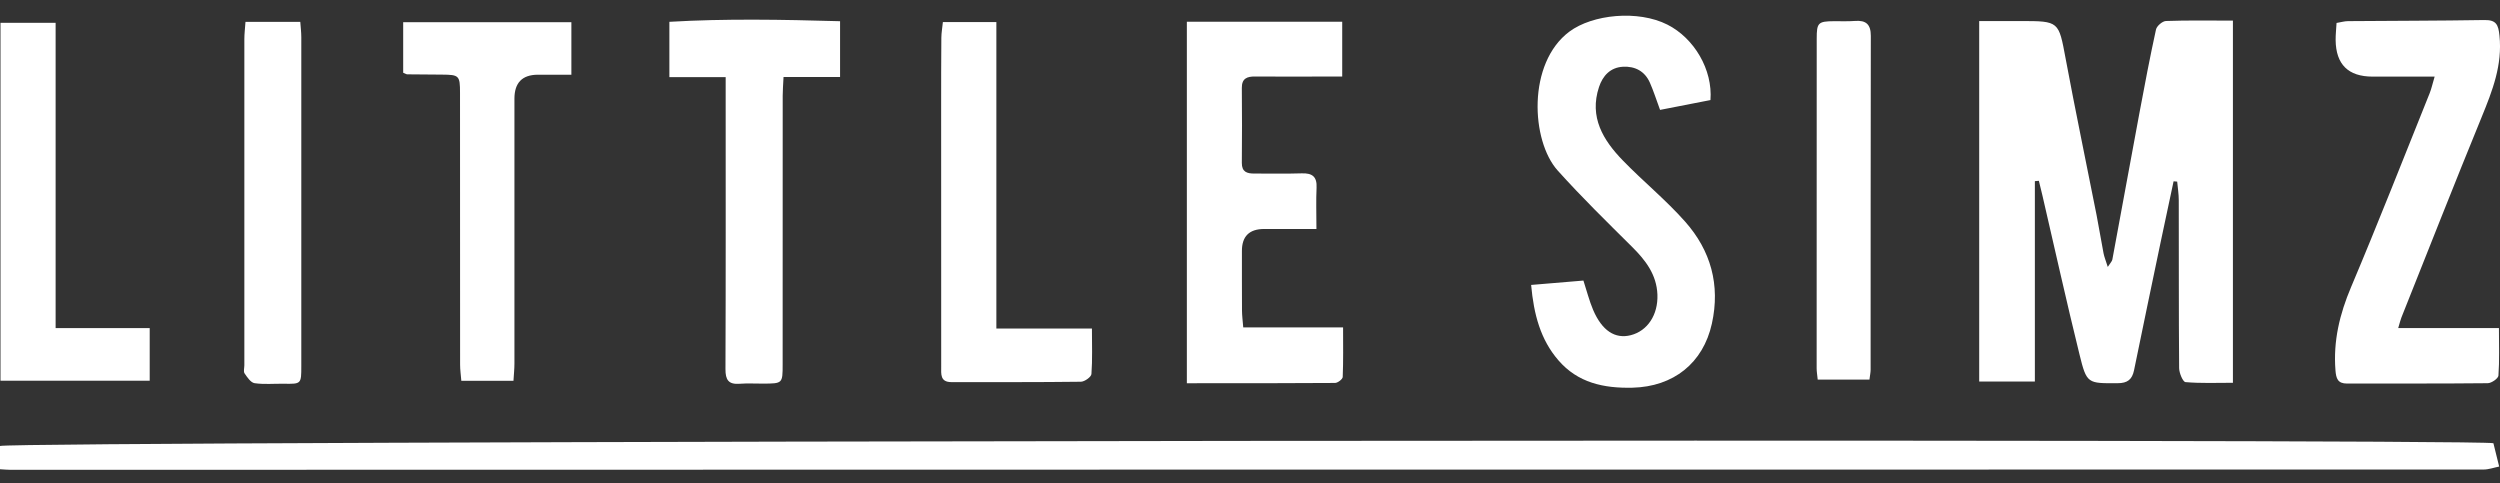 <svg width="150" height="29" viewBox="0 0 150 29" fill="none" xmlns="http://www.w3.org/2000/svg">
<rect x="0" y="0" width="150" height="29" fill="#333333" stroke="none"/>
<g clip-path="url(#clip0_1281_361)">
<path d="M0 28.154V26.759C0.585 26.46 147.971 26.302 149.604 26.592C149.701 26.986 149.804 27.401 149.95 27.993C149.642 28.054 149.326 28.172 149.008 28.172C123.25 28.179 97.492 28.176 71.732 28.177C48.034 28.177 24.337 28.186 0.639 28.189C0.45 28.189 0.259 28.169 0 28.154Z" fill="white"/>
<path d="M133.975 1.237V22.967C132.995 22.967 132.056 23.007 131.13 22.927C130.974 22.914 130.75 22.38 130.748 22.086C130.721 18.729 130.735 15.37 130.726 12.013C130.726 11.64 130.665 11.269 130.631 10.896C130.559 10.891 130.487 10.884 130.415 10.879C130.159 12.08 129.9 13.281 129.648 14.484C129.109 17.061 128.569 19.639 128.042 22.218C127.928 22.77 127.649 22.991 127.063 22.992C125.259 23.001 125.203 23.036 124.769 21.263C123.987 18.088 123.28 14.895 122.541 11.711C122.474 11.423 122.402 11.137 122.332 10.849C122.251 10.856 122.171 10.863 122.092 10.869V22.892H118.752V1.263C119.59 1.263 120.411 1.263 121.231 1.263C123.558 1.263 123.517 1.27 123.939 3.521C124.523 6.654 125.177 9.775 125.794 12.903C125.944 13.664 126.063 14.432 126.212 15.195C126.257 15.425 126.351 15.646 126.466 16.016C126.617 15.777 126.721 15.683 126.741 15.573C127.289 12.629 127.823 9.683 128.373 6.741C128.683 5.08 128.999 3.421 129.36 1.77C129.407 1.558 129.746 1.267 129.96 1.26C131.263 1.213 132.568 1.237 133.976 1.237H133.975Z" fill="white"/>
<path d="M91.87 17.096C92.997 17.003 93.979 16.919 95.005 16.834C95.207 17.453 95.353 18.043 95.587 18.593C96.122 19.846 96.908 20.351 97.845 20.112C98.852 19.855 99.492 18.889 99.445 17.672C99.398 16.479 98.738 15.619 97.925 14.812C96.411 13.308 94.882 11.816 93.459 10.229C91.858 8.444 91.631 3.786 94.163 1.897C95.553 0.862 98.276 0.584 100.046 1.479C101.655 2.294 102.769 4.184 102.628 6.004C101.647 6.196 100.633 6.393 99.604 6.594C99.378 5.982 99.213 5.458 98.992 4.958C98.688 4.272 98.104 3.965 97.376 4.005C96.619 4.047 96.165 4.547 95.941 5.219C95.342 7.027 96.189 8.412 97.375 9.633C98.589 10.884 99.956 11.996 101.11 13.3C102.647 15.034 103.224 17.095 102.714 19.413C102.19 21.791 100.405 23.201 97.948 23.262C96.221 23.303 94.668 22.969 93.503 21.617C92.43 20.375 92.029 18.871 91.868 17.096H91.87Z" fill="white"/>
<path d="M71.211 22.994V1.305H80.533V4.594C79.881 4.594 79.305 4.594 78.73 4.594C77.589 4.594 76.448 4.6 75.308 4.59C74.821 4.585 74.503 4.707 74.51 5.281C74.525 6.778 74.523 8.275 74.51 9.772C74.505 10.316 74.818 10.416 75.263 10.413C76.209 10.406 77.156 10.433 78.101 10.401C78.737 10.379 79.026 10.598 78.994 11.262C78.957 12.032 78.986 12.806 78.986 13.739C77.883 13.739 76.867 13.739 75.85 13.739C74.956 13.739 74.511 14.181 74.515 15.064C74.518 16.257 74.511 17.449 74.52 18.64C74.522 18.936 74.562 19.234 74.594 19.642H80.585C80.585 20.709 80.603 21.666 80.563 22.619C80.558 22.75 80.264 22.977 80.101 22.977C77.184 22.999 74.267 22.994 71.213 22.994H71.211Z" fill="white"/>
<path d="M146.076 4.597C144.731 4.597 143.542 4.599 142.353 4.597C140.893 4.595 140.155 3.865 140.138 2.407C140.135 2.083 140.172 1.757 140.193 1.377C140.458 1.334 140.667 1.27 140.878 1.268C143.606 1.245 146.334 1.248 149.06 1.202C149.778 1.19 149.901 1.484 149.968 2.136C150.151 3.896 149.548 5.44 148.904 7.014C147.265 11.015 145.685 15.041 144.082 19.057C144.022 19.207 143.989 19.368 143.893 19.684H149.936C149.936 20.733 149.972 21.637 149.906 22.536C149.893 22.71 149.49 22.991 149.262 22.992C146.451 23.022 143.639 23.006 140.827 23.014C140.259 23.014 140.167 22.708 140.128 22.22C139.989 20.463 140.379 18.844 141.065 17.224C142.694 13.368 144.221 9.469 145.783 5.585C145.884 5.335 145.939 5.067 146.078 4.599L146.076 4.597Z" fill="white"/>
<path d="M43.54 4.629H40.163V1.309C43.541 1.111 46.932 1.175 50.404 1.273V4.62H47.012C46.99 5.092 46.962 5.416 46.962 5.741C46.959 11.117 46.962 16.494 46.959 21.87C46.959 23.011 46.954 23.011 45.793 23.017C45.319 23.019 44.844 22.991 44.374 23.026C43.711 23.074 43.525 22.795 43.528 22.148C43.55 16.688 43.54 11.229 43.54 5.768C43.54 5.442 43.54 5.115 43.54 4.627V4.629Z" fill="white"/>
<path d="M24.191 4.364V1.33H34.283V4.483C33.616 4.483 32.94 4.48 32.265 4.483C31.332 4.488 30.866 4.967 30.866 5.922C30.866 11.22 30.87 16.518 30.866 21.817C30.866 22.138 30.831 22.46 30.808 22.85H27.68C27.653 22.514 27.606 22.195 27.606 21.875C27.601 16.437 27.603 11.001 27.601 5.564C27.601 4.537 27.546 4.483 26.519 4.477C25.823 4.471 25.128 4.468 24.433 4.46C24.383 4.46 24.333 4.421 24.193 4.366L24.191 4.364Z" fill="white"/>
<path d="M8.982 19.684V22.843H0.03V1.369H3.337V19.686H8.982V19.684Z" fill="white"/>
<path d="M59.782 1.325V19.714H65.516C65.516 20.696 65.551 21.572 65.486 22.442C65.473 22.618 65.078 22.9 64.856 22.904C62.266 22.937 59.677 22.925 57.086 22.927C56.399 22.927 56.472 22.44 56.472 21.992C56.472 16.775 56.469 11.558 56.469 6.343C56.469 4.983 56.469 3.623 56.481 2.264C56.484 1.969 56.538 1.675 56.573 1.325H59.784H59.782Z" fill="white"/>
<path d="M14.726 1.312H18.017C18.041 1.646 18.078 1.939 18.078 2.232C18.079 8.809 18.078 15.385 18.078 21.962C18.078 23.044 18.078 23.041 17.024 23.024C16.439 23.016 15.846 23.074 15.274 22.991C15.047 22.957 14.833 22.636 14.675 22.405C14.597 22.291 14.661 22.081 14.661 21.915C14.661 15.394 14.657 8.874 14.661 2.352C14.661 2.028 14.702 1.705 14.729 1.314L14.726 1.312Z" fill="white"/>
<path d="M112.164 22.778H109.063C109.038 22.514 108.999 22.305 108.999 22.094C108.999 15.501 109.003 8.907 109.003 2.314C109.003 1.367 109.085 1.277 110.043 1.272C110.459 1.27 110.879 1.288 111.294 1.257C111.965 1.205 112.251 1.464 112.249 2.158C112.236 8.835 112.241 15.511 112.237 22.188C112.237 22.348 112.199 22.509 112.166 22.78L112.164 22.778Z" fill="white"/>
</g>
<defs>
<clipPath id="clip0_1281_361">
<rect width="150" height="27.247" fill="white" transform="translate(0 0.942)"/>
</clipPath>
</defs>
</svg>
